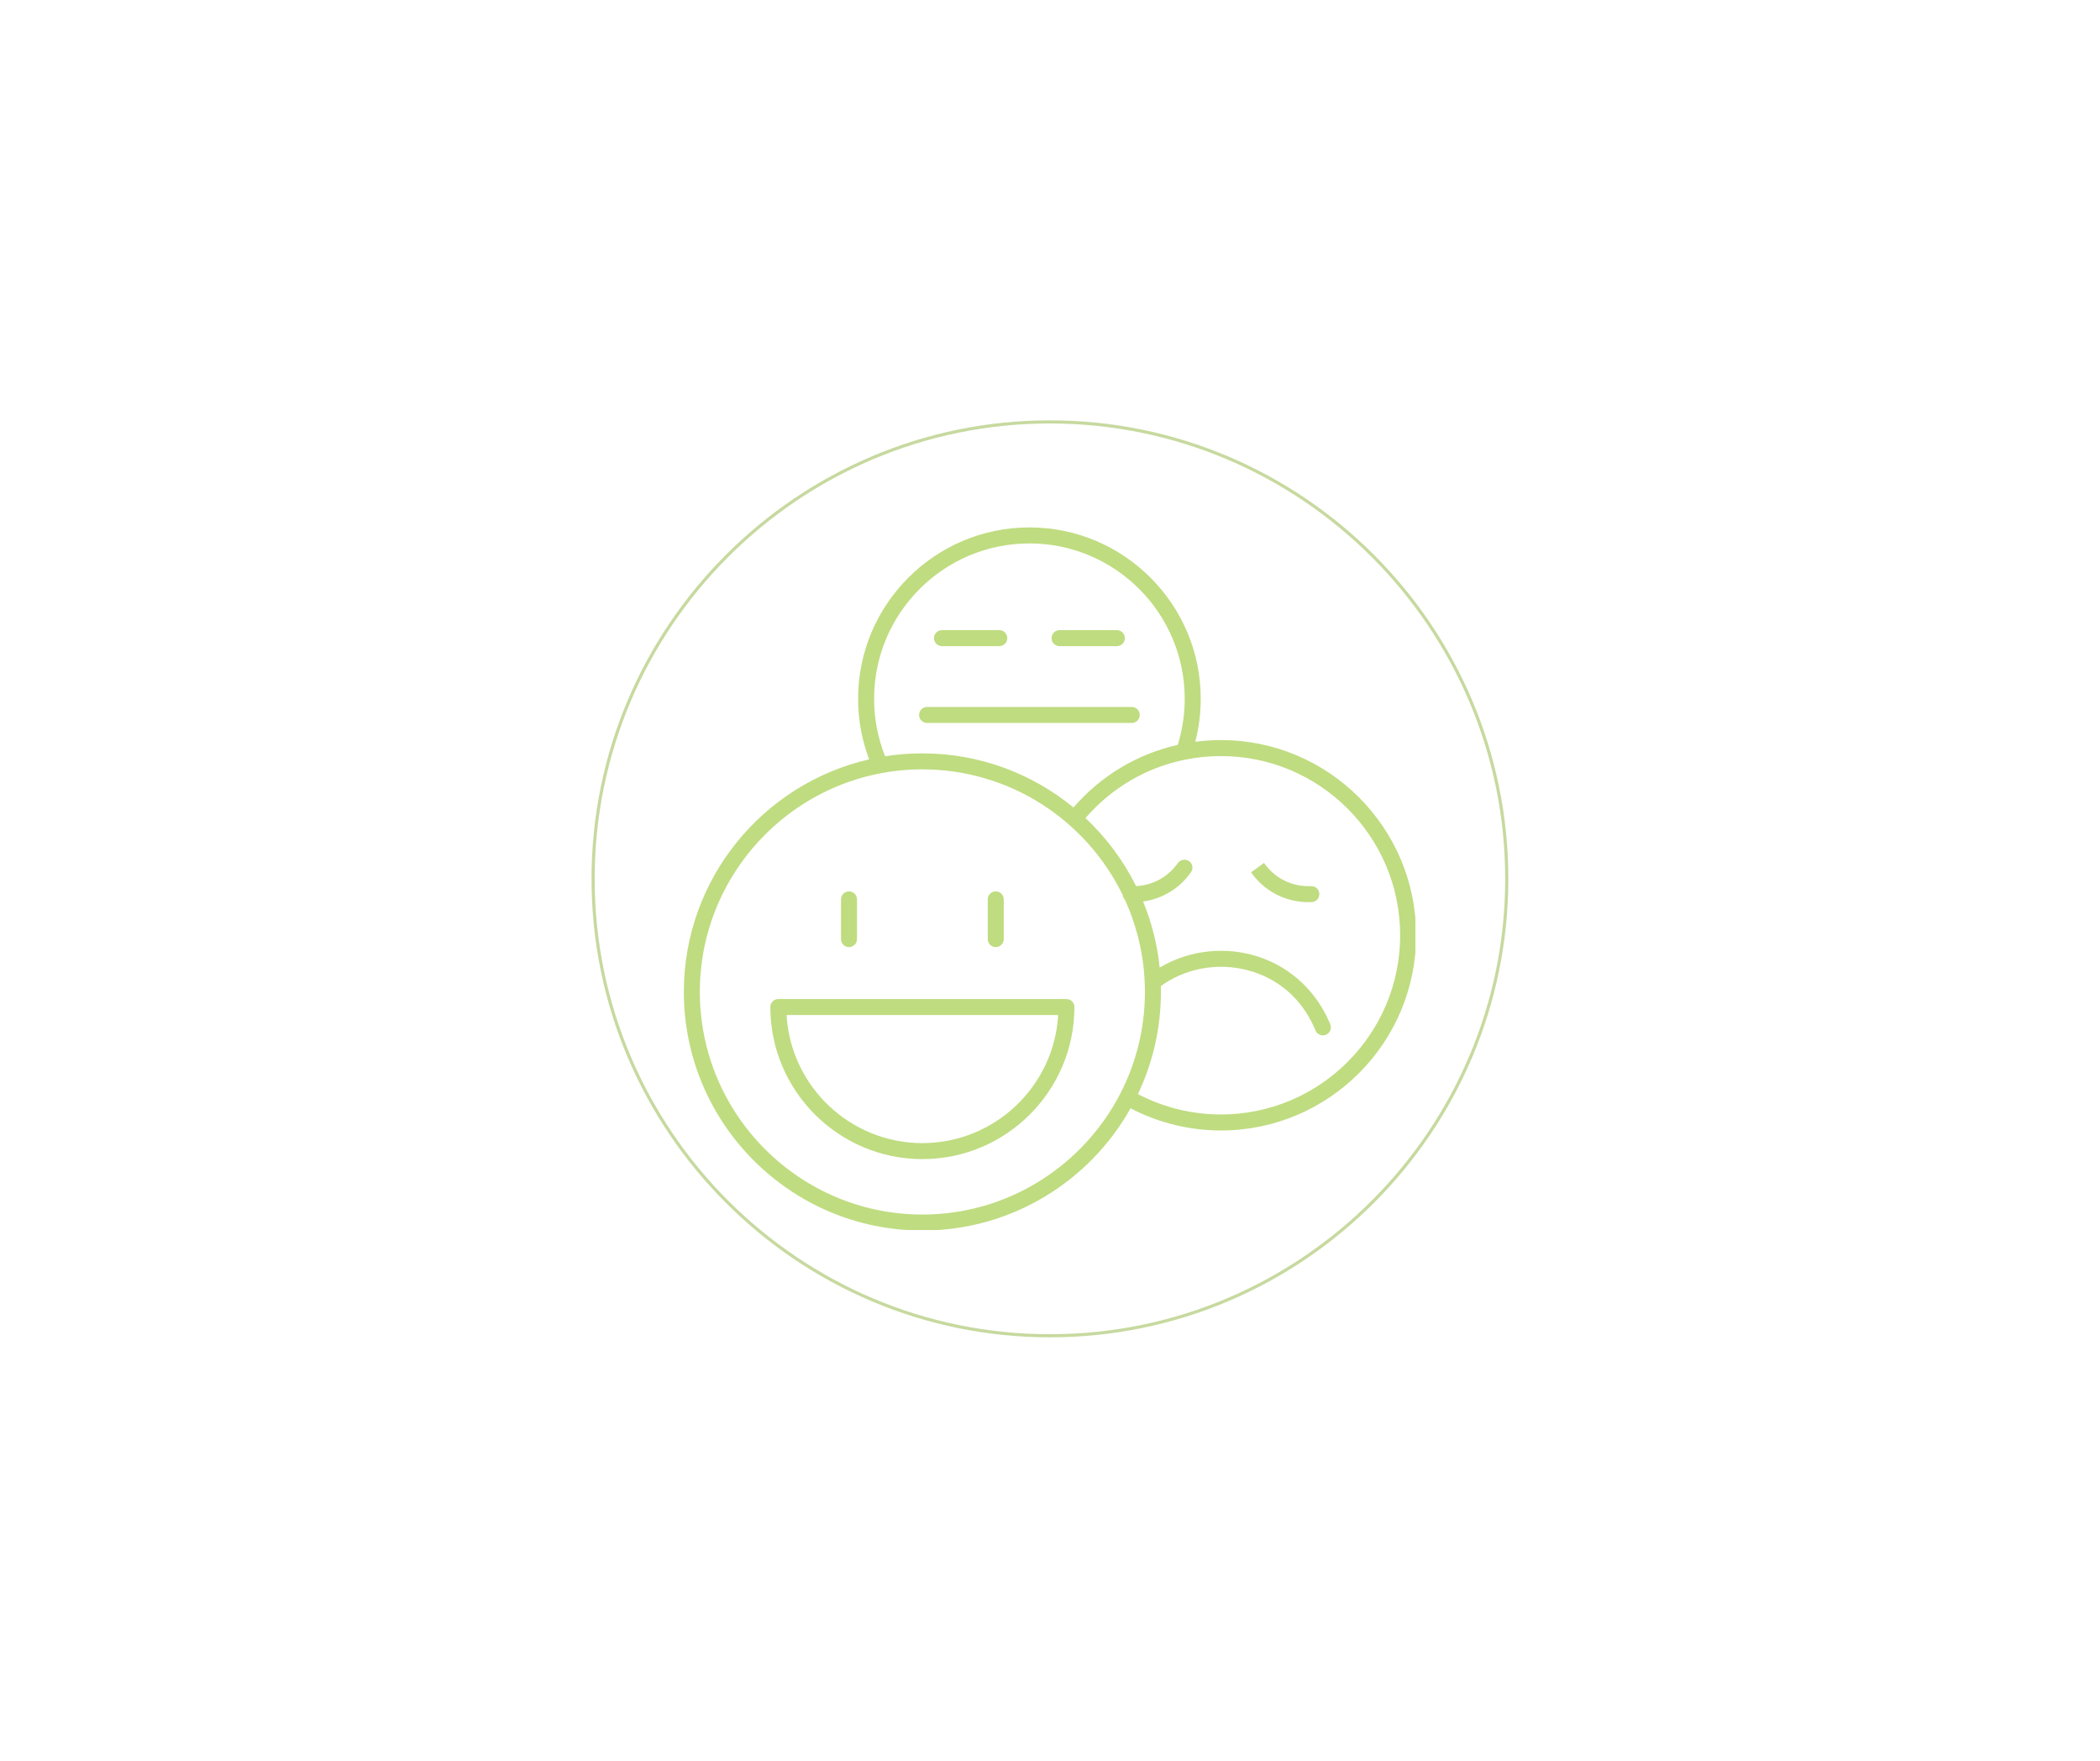 <svg xmlns="http://www.w3.org/2000/svg" xmlns:xlink="http://www.w3.org/1999/xlink" width="940" zoomAndPan="magnify" viewBox="0 0 705 591" height="788" preserveAspectRatio="xMidYMid meet" version="1.2"><defs><clipPath id="f537f00fab"><path d="M 229.582 177 L 475.168 177 L 475.168 412.852 L 229.582 412.852 Z M 229.582 177 "/></clipPath><clipPath id="8819d405f1"><path d="M 198.586 141.086 L 506.316 141.086 L 506.316 448.816 L 198.586 448.816 Z M 198.586 141.086 "/></clipPath></defs><g id="460876a47a"><path style=" stroke:none;fill-rule:nonzero;fill:#bfdc80;fill-opacity:1;" d="M 285.02 317.898 C 286.504 317.898 287.703 316.695 287.703 315.215 L 287.703 301.871 C 287.703 300.387 286.504 299.184 285.02 299.184 C 283.535 299.184 282.336 300.387 282.336 301.871 L 282.336 315.215 C 282.336 316.695 283.535 317.898 285.02 317.898 "/><path style=" stroke:none;fill-rule:nonzero;fill:#bfdc80;fill-opacity:1;" d="M 334.293 317.898 C 335.773 317.898 336.977 316.695 336.977 315.215 L 336.977 301.871 C 336.977 300.387 335.773 299.184 334.293 299.184 C 332.809 299.184 331.605 300.387 331.605 301.871 L 331.605 315.215 C 331.605 316.695 332.809 317.898 334.293 317.898 "/><path style=" stroke:none;fill-rule:nonzero;fill:#bfdc80;fill-opacity:1;" d="M 309.656 383.676 C 285.371 383.676 265.453 364.629 264.062 340.688 L 355.246 340.688 C 353.855 364.629 333.938 383.676 309.656 383.676 Z M 358.012 335.32 L 261.301 335.32 C 259.816 335.32 258.613 336.523 258.613 338.004 C 258.613 366.148 281.512 389.047 309.656 389.047 C 337.801 389.047 360.695 366.148 360.695 338.004 C 360.695 336.523 359.496 335.32 358.012 335.32 "/><g clip-rule="nonzero" clip-path="url(#f537f00fab)"><path style=" stroke:none;fill-rule:nonzero;fill:#bfdc80;fill-opacity:1;" d="M 409.898 374.07 C 400.164 374.07 390.574 371.707 382.016 367.223 C 386.961 356.824 389.734 345.203 389.734 332.941 C 389.734 332.285 389.723 331.625 389.711 330.969 C 397.836 325.07 408.484 323.039 418.496 325.559 C 428.871 328.168 436.977 335.117 441.309 345.121 L 441.652 345.906 C 442.094 346.918 443.078 347.523 444.117 347.523 C 444.473 347.523 444.84 347.449 445.188 347.297 C 446.547 346.703 447.168 345.125 446.578 343.766 L 446.238 342.98 C 441.297 331.586 431.664 323.336 419.805 320.352 C 409.371 317.723 398.301 319.395 389.32 324.785 C 388.531 317.004 386.613 309.547 383.75 302.582 C 390.18 301.715 396.027 298.195 399.789 292.793 L 399.852 292.703 C 400.699 291.484 400.367 289.859 399.152 289.012 C 397.93 288.164 396.23 288.512 395.383 289.727 C 392.168 294.336 386.988 297.164 381.402 297.406 C 377.121 288.805 371.348 281.078 364.41 274.57 C 373.238 264.363 385.023 257.535 398.016 254.941 C 398.074 254.93 398.129 254.926 398.184 254.91 C 402 254.16 405.918 253.773 409.898 253.773 C 443.066 253.773 470.051 280.754 470.051 313.922 C 470.051 347.09 443.066 374.07 409.898 374.07 Z M 309.656 407.652 C 268.461 407.652 234.945 374.137 234.945 332.941 C 234.945 291.75 268.461 258.234 309.656 258.234 C 339.199 258.234 364.797 275.477 376.91 300.426 C 376.977 301.031 377.238 301.574 377.641 301.992 C 381.957 311.426 384.363 321.91 384.363 332.941 C 384.363 374.137 350.848 407.652 309.656 407.652 Z M 293.453 234.535 C 293.453 205.785 316.84 182.395 345.594 182.395 C 374.344 182.395 397.73 205.785 397.73 234.535 C 397.73 239.82 396.938 245.016 395.387 250.012 C 381.867 253.059 369.633 260.336 360.379 271.027 C 346.559 259.684 328.887 252.867 309.656 252.867 C 305.398 252.867 301.223 253.203 297.145 253.844 C 294.695 247.711 293.453 241.227 293.453 234.535 Z M 409.898 248.402 C 406.988 248.402 404.105 248.598 401.27 248.969 C 402.484 244.273 403.102 239.438 403.102 234.535 C 403.102 202.824 377.305 177.023 345.594 177.023 C 313.883 177.023 288.082 202.824 288.082 234.535 C 288.082 241.566 289.328 248.391 291.785 254.879 C 256.203 263.02 229.578 294.93 229.578 332.941 C 229.578 377.098 265.5 413.02 309.656 413.02 C 339.637 413.02 365.824 396.449 379.547 371.992 C 388.871 376.867 399.305 379.441 409.898 379.441 C 446.027 379.441 475.418 350.047 475.418 313.922 C 475.418 277.793 446.027 248.402 409.898 248.402 "/></g><path style=" stroke:none;fill-rule:nonzero;fill:#bfdc80;fill-opacity:1;" d="M 440.238 297.43 L 439.172 297.43 C 433.293 297.43 427.777 294.551 424.418 289.727 L 424.355 289.637 L 420.008 292.797 C 424.371 299.059 431.535 302.797 439.172 302.797 L 440.238 302.797 C 441.723 302.797 442.922 301.598 442.922 300.113 C 442.922 298.629 441.723 297.43 440.238 297.43 "/><path style=" stroke:none;fill-rule:nonzero;fill:#bfdc80;fill-opacity:1;" d="M 316.234 216.871 L 335.484 216.871 C 336.965 216.871 338.168 215.668 338.168 214.188 C 338.168 212.703 336.965 211.5 335.484 211.5 L 316.234 211.5 C 314.75 211.5 313.551 212.703 313.551 214.188 C 313.551 215.668 314.75 216.871 316.234 216.871 "/><path style=" stroke:none;fill-rule:nonzero;fill:#bfdc80;fill-opacity:1;" d="M 355.703 216.871 L 374.949 216.871 C 376.434 216.871 377.633 215.668 377.633 214.188 C 377.633 212.703 376.434 211.5 374.949 211.5 L 355.703 211.5 C 354.219 211.5 353.02 212.703 353.02 214.188 C 353.02 215.668 354.219 216.871 355.703 216.871 "/><path style=" stroke:none;fill-rule:nonzero;fill:#bfdc80;fill-opacity:1;" d="M 379.949 242.652 C 381.434 242.652 382.633 241.453 382.633 239.969 C 382.633 238.484 381.434 237.285 379.949 237.285 L 311.234 237.285 C 309.75 237.285 308.551 238.484 308.551 239.969 C 308.551 241.453 309.75 242.652 311.234 242.652 L 379.949 242.652 "/><g clip-rule="nonzero" clip-path="url(#8819d405f1)"><path style=" stroke:none;fill-rule:nonzero;fill:#c7d99f;fill-opacity:1;" d="M 352.477 448.871 C 267.621 448.871 198.586 379.836 198.586 294.98 C 198.586 210.121 267.621 141.086 352.477 141.086 C 437.332 141.086 506.371 210.121 506.371 294.98 C 506.371 379.836 437.332 448.871 352.477 448.871 Z M 352.477 142.137 C 268.203 142.137 199.637 210.703 199.637 294.98 C 199.637 379.254 268.203 447.82 352.477 447.82 C 436.754 447.82 505.316 379.254 505.316 294.98 C 505.316 210.703 436.754 142.137 352.477 142.137 Z M 352.477 142.137 "/></g></g></svg>